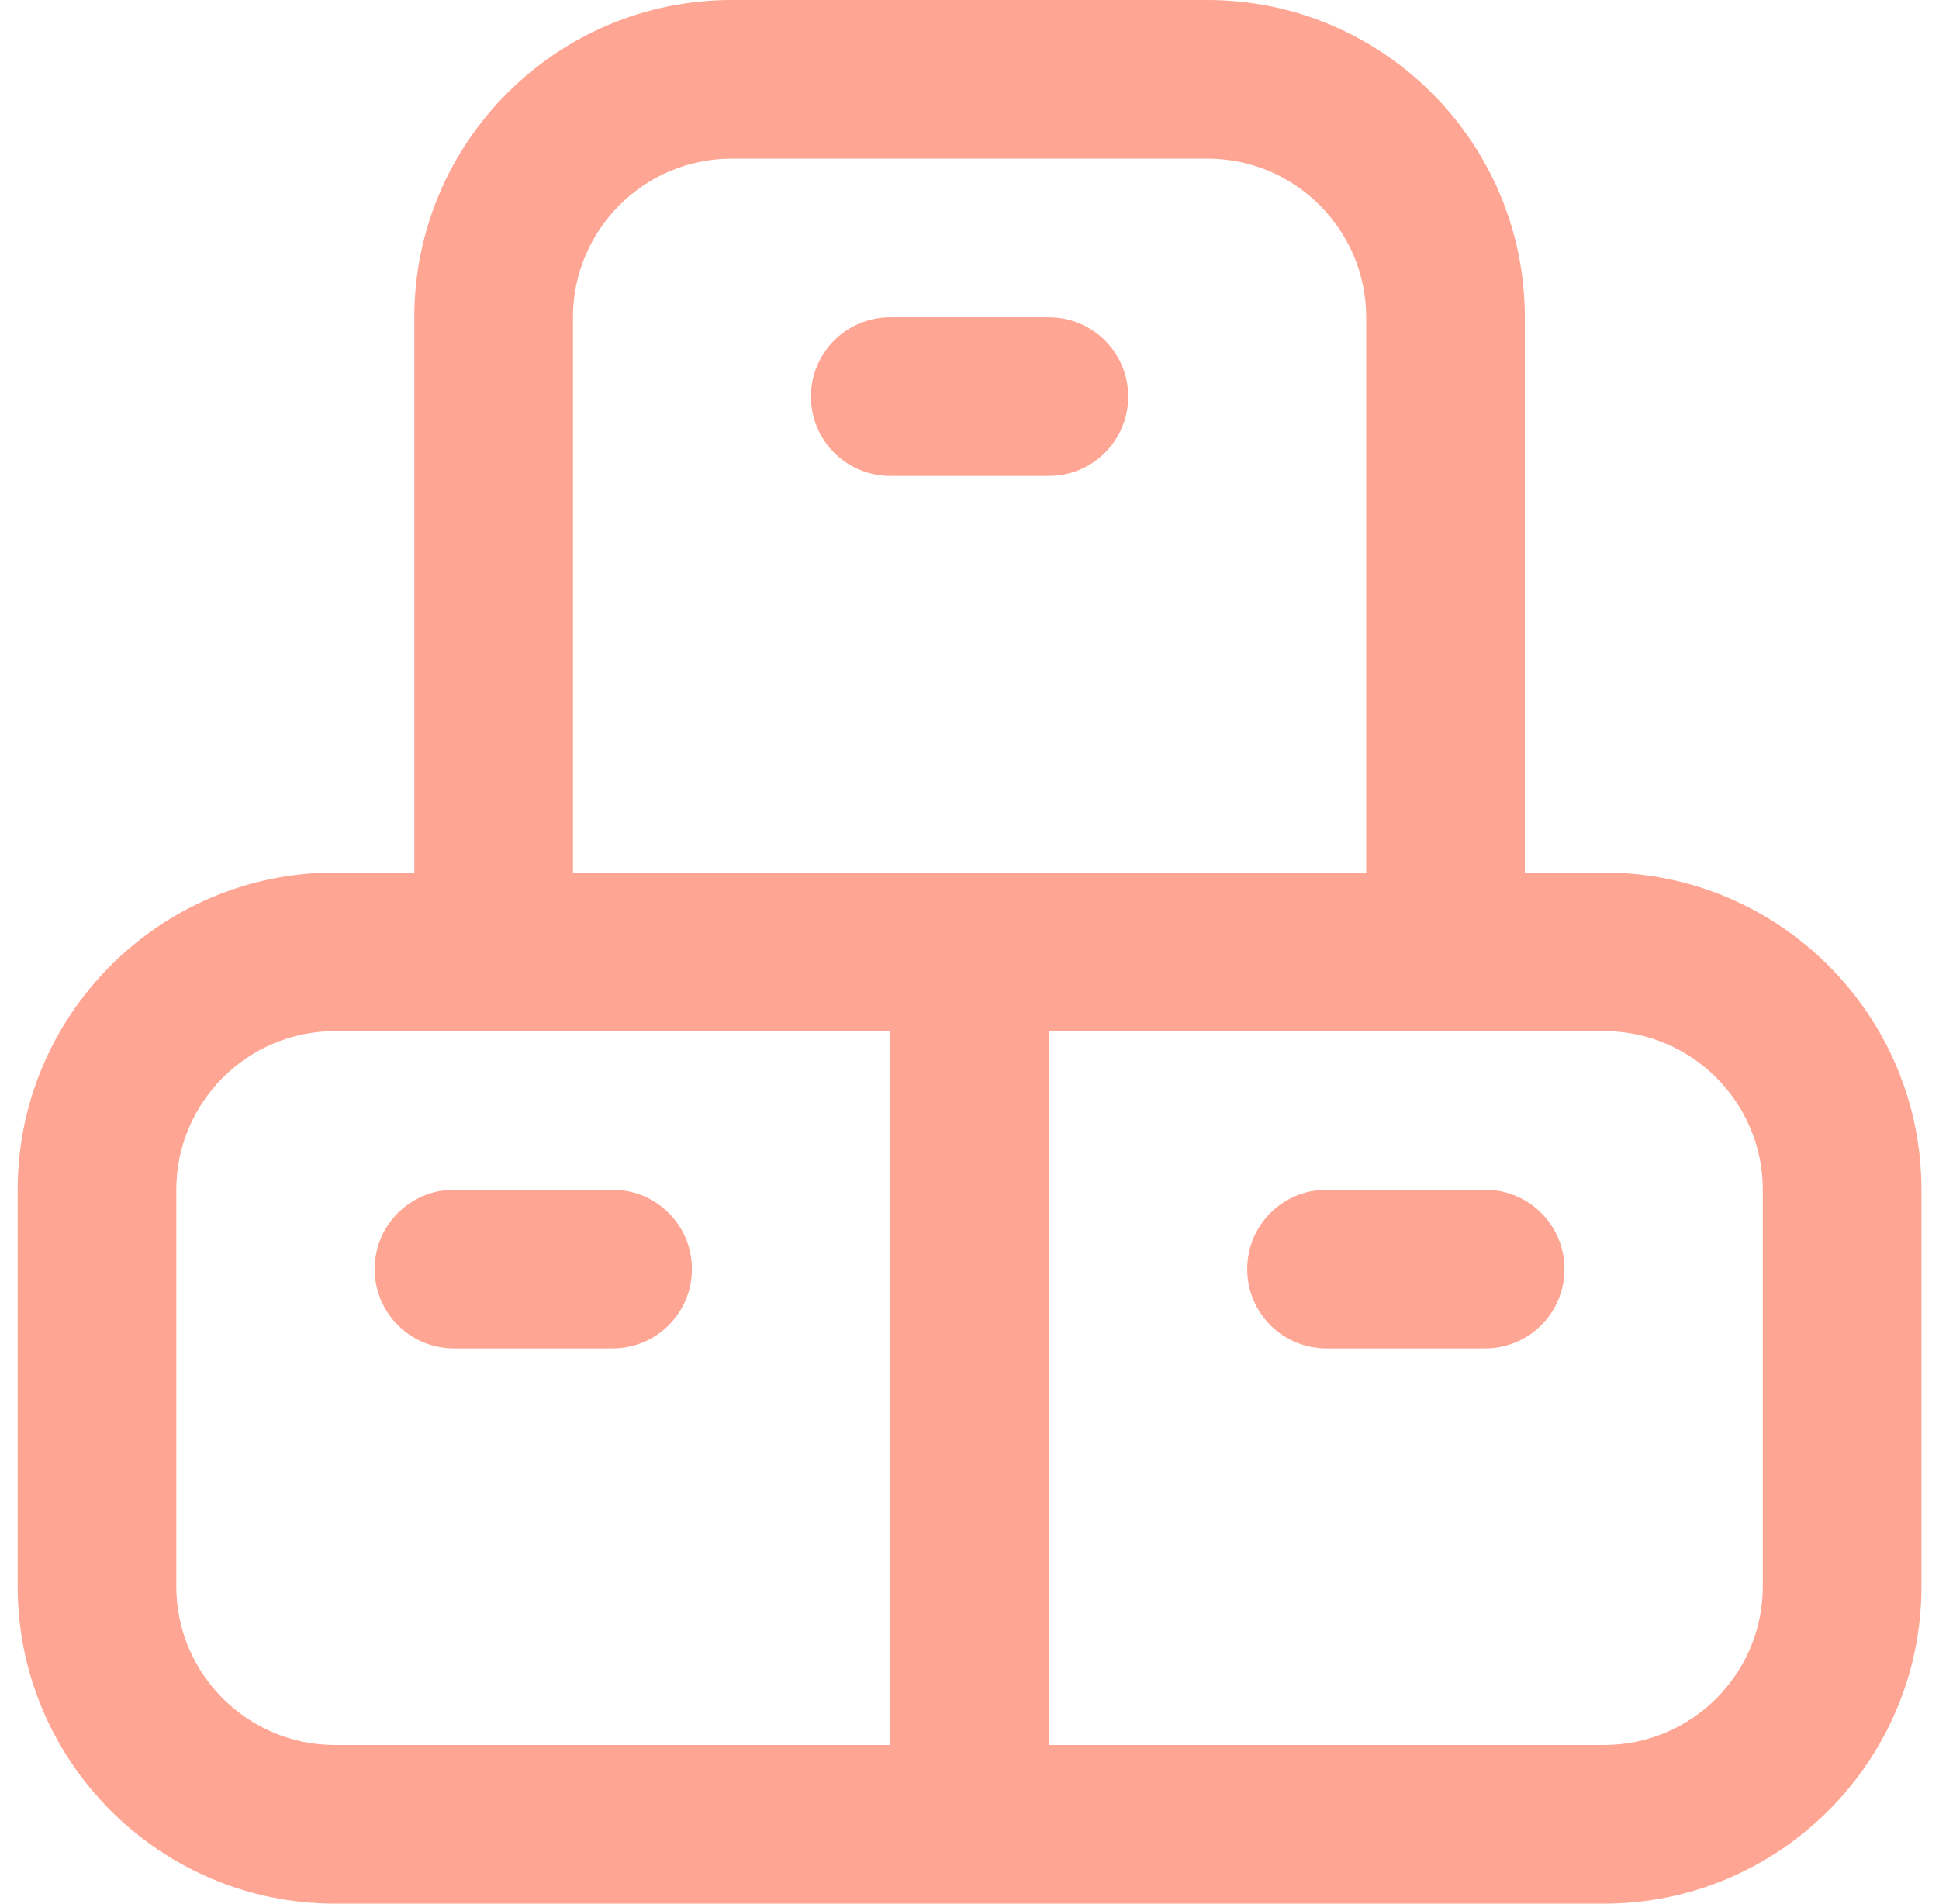 <svg xmlns="http://www.w3.org/2000/svg" fill="none" viewBox="0 0 55 54" height="54" width="55">
<path fill="#FFA593" d="M44.377 36C44.377 37.244 43.371 38.25 42.127 38.25H37.627C36.382 38.25 35.377 37.244 35.377 36C35.377 34.756 36.382 33.75 37.627 33.75H42.127C43.371 33.75 44.377 34.756 44.377 36ZM54.502 33.75V45C54.502 49.964 50.465 54 45.502 54H9.501C4.538 54 0.501 49.964 0.501 45V33.75C0.501 28.787 4.538 24.75 9.501 24.75H11.752V9C11.752 4.037 15.788 0 20.752 0H34.252C39.215 0 43.252 4.037 43.252 9V24.75H45.502C50.465 24.75 54.502 28.787 54.502 33.75ZM16.252 24.75H38.752V9C38.752 6.518 36.733 4.5 34.252 4.5H20.752C18.27 4.5 16.252 6.518 16.252 9V24.75ZM9.501 49.5H25.252V29.25H9.501C7.02 29.25 5.001 31.268 5.001 33.75V45C5.001 47.482 7.02 49.5 9.501 49.5ZM50.002 33.75C50.002 31.268 47.983 29.25 45.502 29.25H29.752V49.5H45.502C47.983 49.5 50.002 47.482 50.002 45V33.75ZM17.377 33.75H12.877C11.632 33.75 10.627 34.756 10.627 36C10.627 37.244 11.632 38.25 12.877 38.25H17.377C18.621 38.25 19.627 37.244 19.627 36C19.627 34.756 18.621 33.75 17.377 33.75ZM32.002 11.25C32.002 10.006 30.996 9 29.752 9H25.252C24.007 9 23.002 10.006 23.002 11.25C23.002 12.494 24.007 13.5 25.252 13.5H29.752C30.996 13.5 32.002 12.494 32.002 11.25Z"></path>
</svg>
